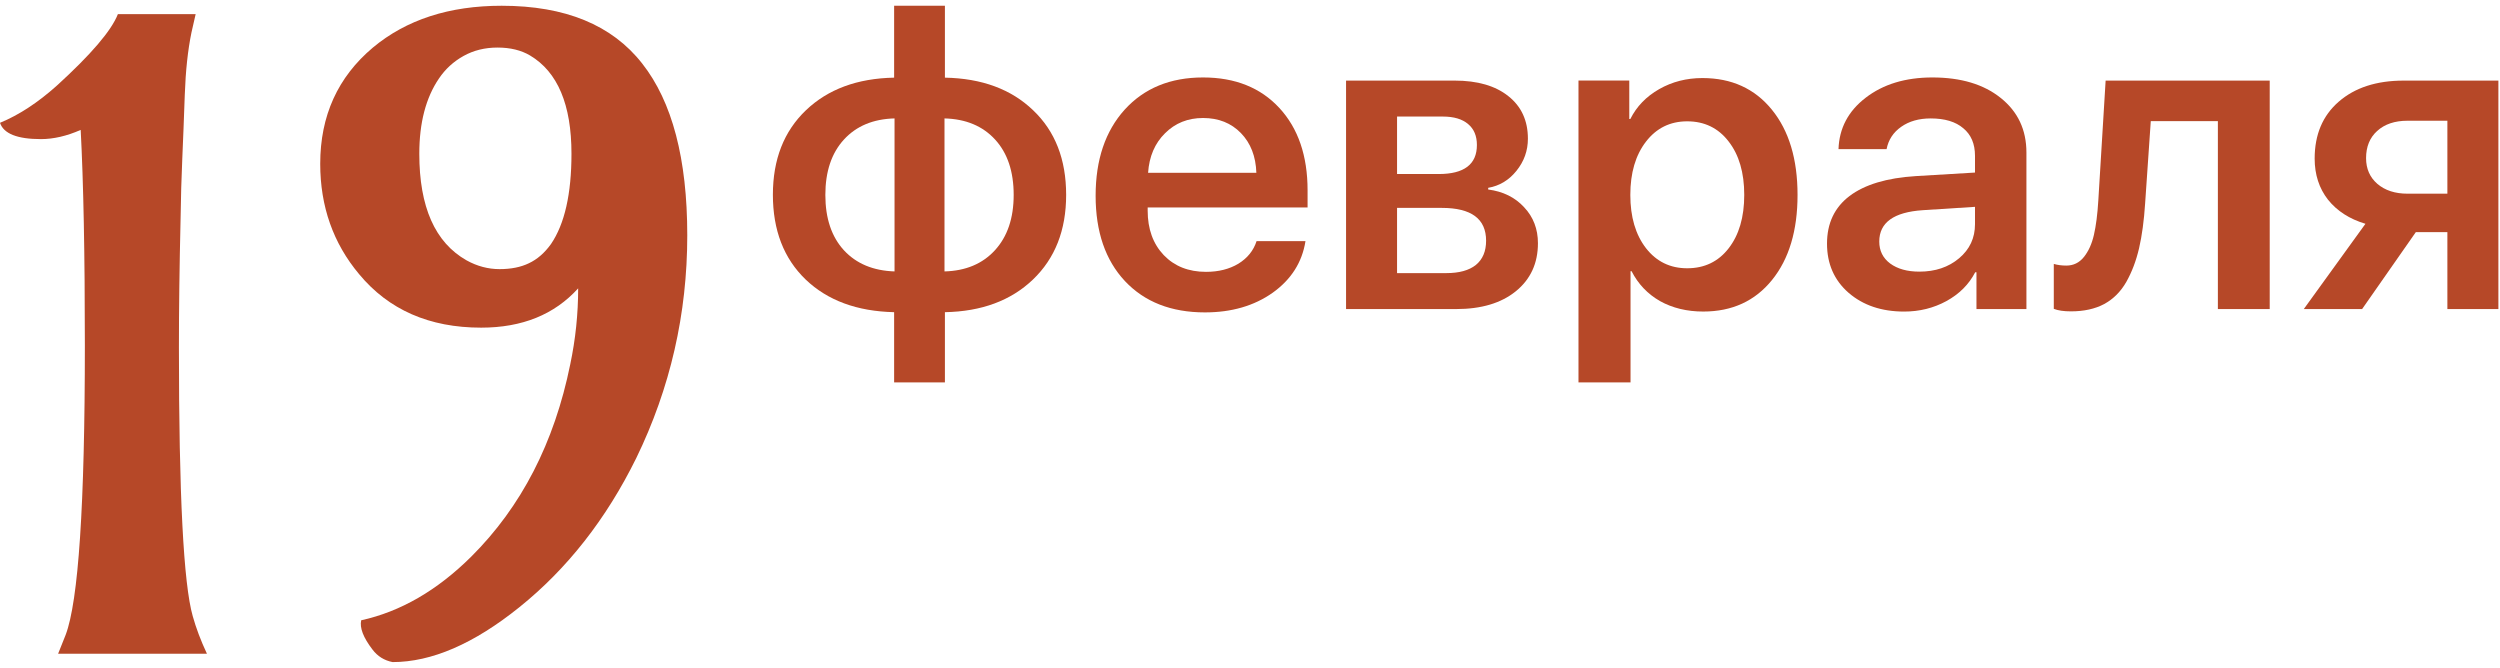 <?xml version="1.0" encoding="UTF-8"?> <svg xmlns="http://www.w3.org/2000/svg" width="292" height="78" viewBox="0 0 292 78" fill="none"><path d="M67.529 33.68C64.762 36.74 60.986 38.27 56.201 38.27C50.147 38.27 45.394 36.186 41.943 32.02C38.916 28.406 37.402 24.109 37.402 19.129C37.402 13.53 39.453 9.005 43.555 5.555C47.461 2.299 52.474 0.672 58.594 0.672C66.016 0.672 71.484 2.918 75 7.41C78.516 11.87 80.273 18.559 80.273 27.479C80.273 36.658 78.288 45.333 74.316 53.504C70.801 60.633 66.243 66.443 60.645 70.936C55.339 75.2 50.407 77.332 45.85 77.332C44.873 77.137 44.092 76.648 43.506 75.867C42.432 74.467 41.992 73.328 42.188 72.449C46.777 71.44 51.058 68.966 55.029 65.027C60.889 59.2 64.746 51.714 66.602 42.566C67.22 39.637 67.529 36.675 67.529 33.68ZM61.914 6.482C60.872 5.864 59.603 5.555 58.105 5.555C56.641 5.555 55.322 5.88 54.15 6.531C52.978 7.182 52.018 8.061 51.27 9.168C49.74 11.414 48.975 14.344 48.975 17.957C48.975 24.174 50.814 28.325 54.492 30.408C55.729 31.092 57.015 31.434 58.35 31.434C59.684 31.434 60.824 31.206 61.768 30.75C62.744 30.294 63.607 29.546 64.356 28.504C65.951 26.16 66.748 22.645 66.748 17.957C66.748 12.228 65.137 8.403 61.914 6.482Z" fill="#B64828"></path><path d="M9.424 15.174C7.796 15.89 6.25 16.248 4.785 16.248C2.018 16.248 0.423 15.613 0 14.344C2.214 13.432 4.427 11.984 6.641 9.998C10.645 6.352 13.021 3.569 13.77 1.648H22.852L22.363 3.797C21.94 5.848 21.68 8.273 21.582 11.072C21.484 13.872 21.387 16.378 21.289 18.592C21.191 20.805 21.126 23.1 21.094 25.477C20.963 31.076 20.898 36.121 20.898 40.613C20.898 57.736 21.436 68.185 22.51 71.961C22.9 73.361 23.454 74.826 24.17 76.356H6.787L7.666 74.158C9.163 70.219 9.912 58.94 9.912 40.32C9.912 29.676 9.749 21.294 9.424 15.174Z" fill="#B64828"></path><path d="M281.191 22.622H285.854V14.102H281.191C279.71 14.102 278.53 14.5 277.651 15.298C276.789 16.079 276.357 17.137 276.357 18.472C276.357 19.709 276.797 20.71 277.676 21.475C278.571 22.24 279.743 22.622 281.191 22.622ZM285.854 36.099V27.114H282.168L275.894 36.099H269.082L276.284 26.138C274.429 25.584 272.972 24.648 271.914 23.33C270.872 21.995 270.352 20.392 270.352 18.52C270.352 15.721 271.287 13.508 273.159 11.88C275.047 10.236 277.578 9.414 280.752 9.414H291.812V36.099H285.854Z" fill="#B64828"></path><path d="M250.552 23.745C250.422 25.763 250.186 27.513 249.844 28.994C249.502 30.459 249.006 31.769 248.354 32.925C247.703 34.064 246.841 34.927 245.767 35.513C244.692 36.082 243.398 36.367 241.885 36.367C241.055 36.367 240.387 36.27 239.883 36.074V30.825C240.322 30.955 240.811 31.02 241.348 31.02C242.178 31.02 242.861 30.687 243.398 30.02C243.936 29.352 244.326 28.49 244.57 27.432C244.814 26.374 244.985 25.039 245.083 23.428L245.938 9.414H265.103V36.099H259.048V14.15H251.211L250.552 23.745Z" fill="#B64828"></path><path d="M224.186 31.727C226.041 31.727 227.587 31.207 228.824 30.165C230.061 29.123 230.68 27.797 230.68 26.186V24.159L224.576 24.55C221.191 24.778 219.498 25.998 219.498 28.212C219.498 29.286 219.921 30.141 220.768 30.775C221.63 31.41 222.77 31.727 224.186 31.727ZM222.403 36.391C219.767 36.391 217.602 35.658 215.909 34.193C214.233 32.728 213.395 30.816 213.395 28.456C213.395 26.08 214.273 24.224 216.031 22.89C217.805 21.555 220.377 20.782 223.746 20.57L230.68 20.155V18.202C230.68 16.802 230.224 15.728 229.312 14.979C228.417 14.214 227.148 13.832 225.504 13.832C224.137 13.832 222.989 14.158 222.062 14.809C221.134 15.46 220.564 16.33 220.353 17.421H214.737C214.819 14.979 215.877 12.977 217.911 11.415C219.962 9.836 222.558 9.047 225.699 9.047C229.036 9.047 231.697 9.844 233.683 11.44C235.685 13.034 236.686 15.159 236.686 17.811V36.098H230.851V31.801H230.704C229.972 33.217 228.849 34.34 227.335 35.17C225.838 35.984 224.194 36.391 222.403 36.391Z" fill="#B64828"></path><path d="M198.845 9.117C202.246 9.117 204.948 10.346 206.95 12.804C208.952 15.261 209.953 18.582 209.953 22.765C209.953 26.931 208.96 30.244 206.975 32.701C204.989 35.159 202.312 36.388 198.942 36.388C197.038 36.388 195.354 35.981 193.889 35.167C192.44 34.337 191.333 33.173 190.568 31.676H190.446V44.664H184.367V9.41H190.3V13.902H190.422C191.154 12.438 192.277 11.274 193.791 10.411C195.305 9.549 196.989 9.117 198.845 9.117ZM197.062 31.334C199.081 31.334 200.692 30.561 201.896 29.015C203.117 27.452 203.728 25.369 203.728 22.765C203.728 20.16 203.117 18.077 201.896 16.515C200.692 14.952 199.081 14.171 197.062 14.171C195.077 14.171 193.474 14.96 192.253 16.539C191.032 18.118 190.422 20.193 190.422 22.765C190.422 25.336 191.032 27.412 192.253 28.99C193.474 30.553 195.077 31.334 197.062 31.334Z" fill="#B64828"></path><path d="M168.522 13.613H163.176V20.327H168.034C171.013 20.327 172.502 19.196 172.502 16.934C172.502 15.876 172.16 15.062 171.477 14.492C170.793 13.906 169.808 13.613 168.522 13.613ZM168.4 24.282H163.176V31.899H168.938C170.435 31.899 171.582 31.582 172.38 30.947C173.177 30.296 173.576 29.352 173.576 28.115C173.576 25.56 171.851 24.282 168.4 24.282ZM157.219 36.099V9.414H169.914C172.567 9.414 174.65 10.016 176.164 11.221C177.694 12.425 178.459 14.085 178.459 16.201C178.459 17.601 178.011 18.854 177.116 19.961C176.237 21.051 175.139 21.711 173.82 21.939V22.134C175.562 22.362 176.962 23.053 178.02 24.209C179.094 25.348 179.631 26.748 179.631 28.408C179.631 30.752 178.768 32.624 177.043 34.023C175.334 35.407 173.015 36.099 170.085 36.099H157.219Z" fill="#B64828"></path><path d="M140.518 13.783C138.743 13.783 137.262 14.377 136.074 15.565C134.886 16.737 134.227 18.275 134.097 20.18H146.743C146.678 18.259 146.076 16.713 144.937 15.541C143.797 14.369 142.324 13.783 140.518 13.783ZM146.768 28.163H152.48C152.09 30.637 150.812 32.647 148.647 34.193C146.483 35.723 143.846 36.488 140.737 36.488C136.799 36.488 133.682 35.268 131.387 32.826C129.108 30.385 127.969 27.064 127.969 22.865C127.969 18.666 129.1 15.313 131.362 12.807C133.641 10.3 136.693 9.047 140.518 9.047C144.261 9.047 147.231 10.235 149.429 12.611C151.626 14.988 152.725 18.194 152.725 22.23V24.232H134.048V24.599C134.048 26.747 134.674 28.48 135.928 29.799C137.181 31.101 138.825 31.752 140.859 31.752C142.324 31.752 143.586 31.435 144.644 30.8C145.701 30.149 146.41 29.27 146.768 28.163Z" fill="#B64828"></path><path d="M104.482 31.702V13.831C101.992 13.896 100.023 14.718 98.574 16.297C97.126 17.876 96.401 20.032 96.401 22.767C96.401 25.501 97.126 27.658 98.574 29.236C100.023 30.799 101.992 31.621 104.482 31.702ZM118.398 22.767C118.398 20.032 117.674 17.876 116.226 16.297C114.777 14.718 112.808 13.896 110.317 13.831V31.702C112.791 31.637 114.753 30.815 116.201 29.236C117.666 27.641 118.398 25.485 118.398 22.767ZM104.434 36.463C100.104 36.365 96.662 35.096 94.106 32.654C91.551 30.197 90.273 26.893 90.273 22.742C90.273 18.624 91.559 15.337 94.131 12.879C96.703 10.421 100.137 9.152 104.434 9.07V0.672H110.366V9.07C114.679 9.152 118.114 10.421 120.669 12.879C123.241 15.32 124.526 18.616 124.526 22.767C124.526 26.884 123.232 30.18 120.645 32.654C118.073 35.112 114.647 36.382 110.366 36.463V44.666H104.434V36.463Z" fill="#B64828"></path></svg> 